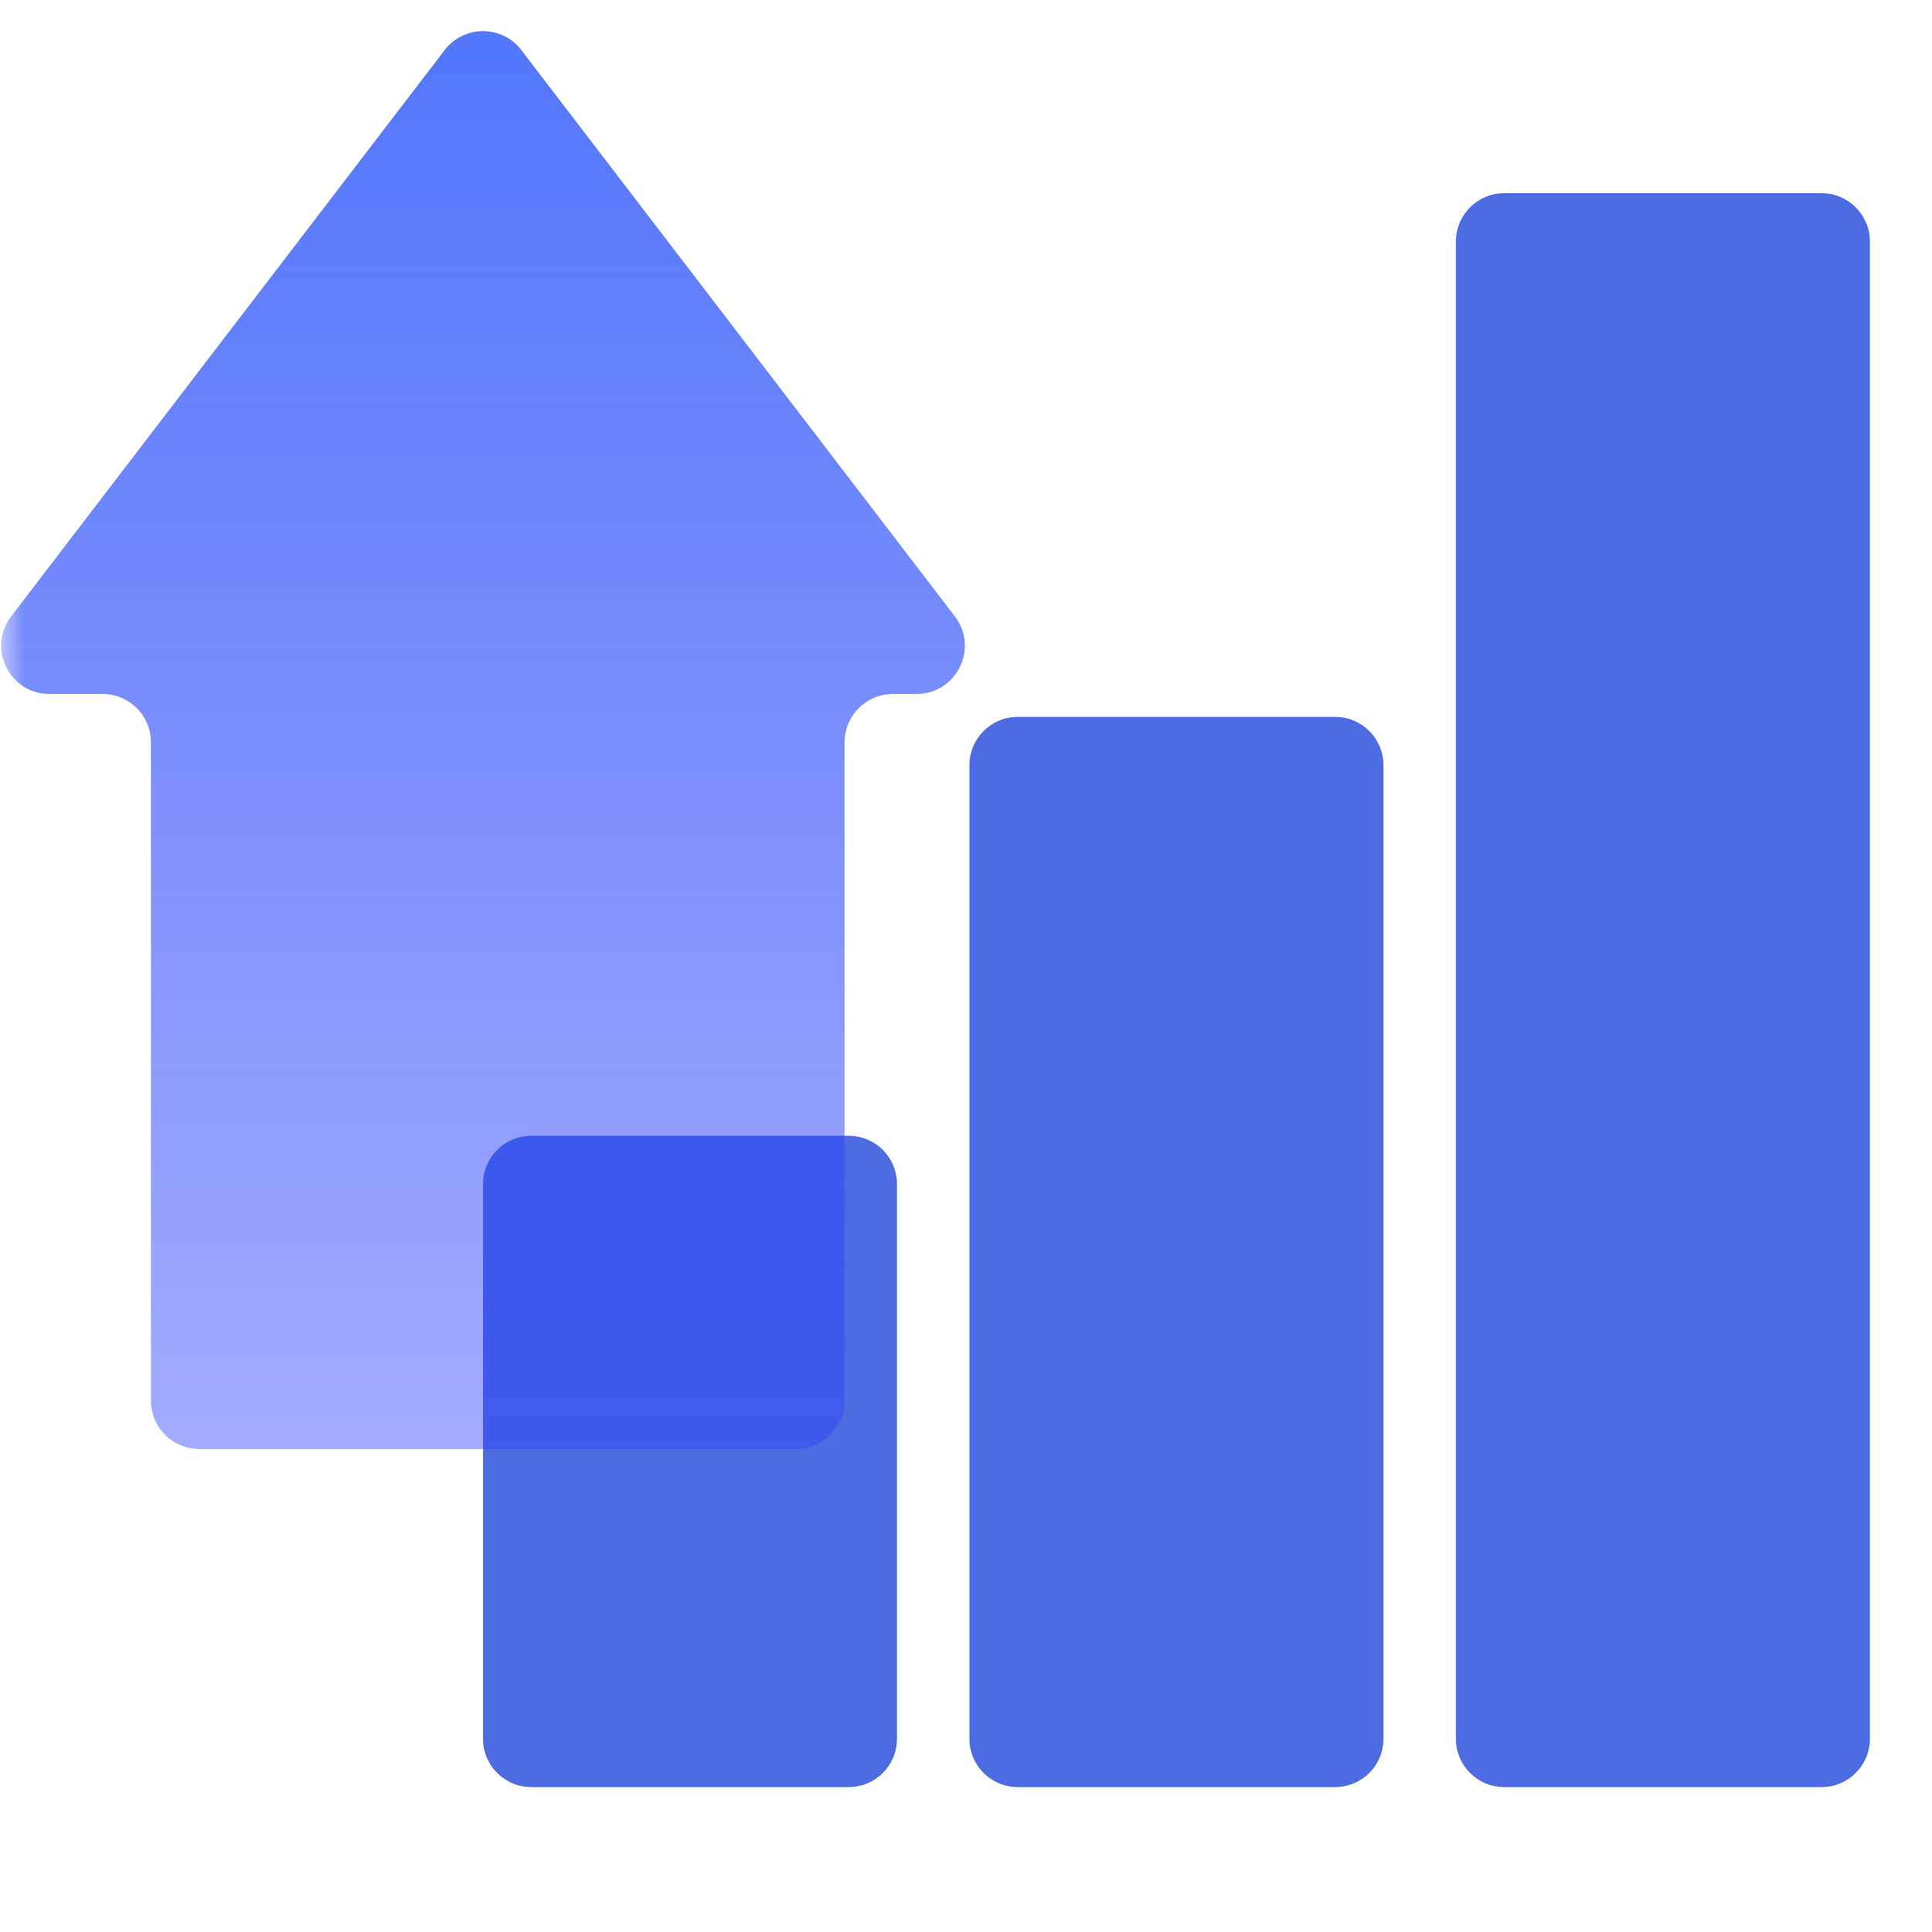 <svg width="40" height="40" viewBox="0 0 40 40" fill="none" xmlns="http://www.w3.org/2000/svg">
<mask id="mask0_3047_11364" style="mask-type:alpha" maskUnits="userSpaceOnUse" x="0" y="0" width="40" height="40">
<rect width="40" height="40" fill="white"/>
</mask>
<g mask="url(#mask0_3047_11364)">
<path d="M10 24.515C10 23.963 10.448 23.515 11 23.515H17.571C18.124 23.515 18.571 23.963 18.571 24.515V36C18.571 36.552 18.124 37 17.571 37H11C10.448 37 10 36.552 10 36V24.515Z" fill="#3B5CDE" fill-opacity="0.9"/>
<path d="M1.025 14.368H2.125C2.677 14.368 3.125 14.816 3.125 15.368V29C3.125 29.552 3.573 30 4.125 30H16.486C17.038 30 17.486 29.552 17.486 29V15.368C17.486 14.816 17.934 14.368 18.486 14.368H18.975C19.804 14.368 20.273 13.418 19.769 12.761L10.794 1.037C10.394 0.514 9.606 0.514 9.206 1.037L0.231 12.761C-0.273 13.418 0.196 14.368 1.025 14.368Z" fill="url(#paint0_linear_3047_11364)" fill-opacity="0.83"/>
<path d="M20.071 15.842C20.071 15.29 20.519 14.842 21.071 14.842H27.643C28.195 14.842 28.643 15.29 28.643 15.842V36C28.643 36.552 28.195 37 27.643 37H21.071C20.519 37 20.071 36.552 20.071 36V15.842Z" fill="#3B5CDE" fill-opacity="0.9"/>
<path d="M30.143 5C30.143 4.448 30.59 4 31.143 4H37.714C38.266 4 38.714 4.448 38.714 5V36C38.714 36.552 38.266 37 37.714 37H31.143C30.59 37 30.143 36.552 30.143 36V5Z" fill="#3B5CDE" fill-opacity="0.9"/>
</g>
<defs>
<linearGradient id="paint0_linear_3047_11364" x1="10" y1="0" x2="10" y2="30" gradientUnits="userSpaceOnUse">
<stop stop-color="#2D5AFA"/>
<stop offset="1" stop-color="#2D41FA" stop-opacity="0.53"/>
</linearGradient>
</defs>
</svg>
